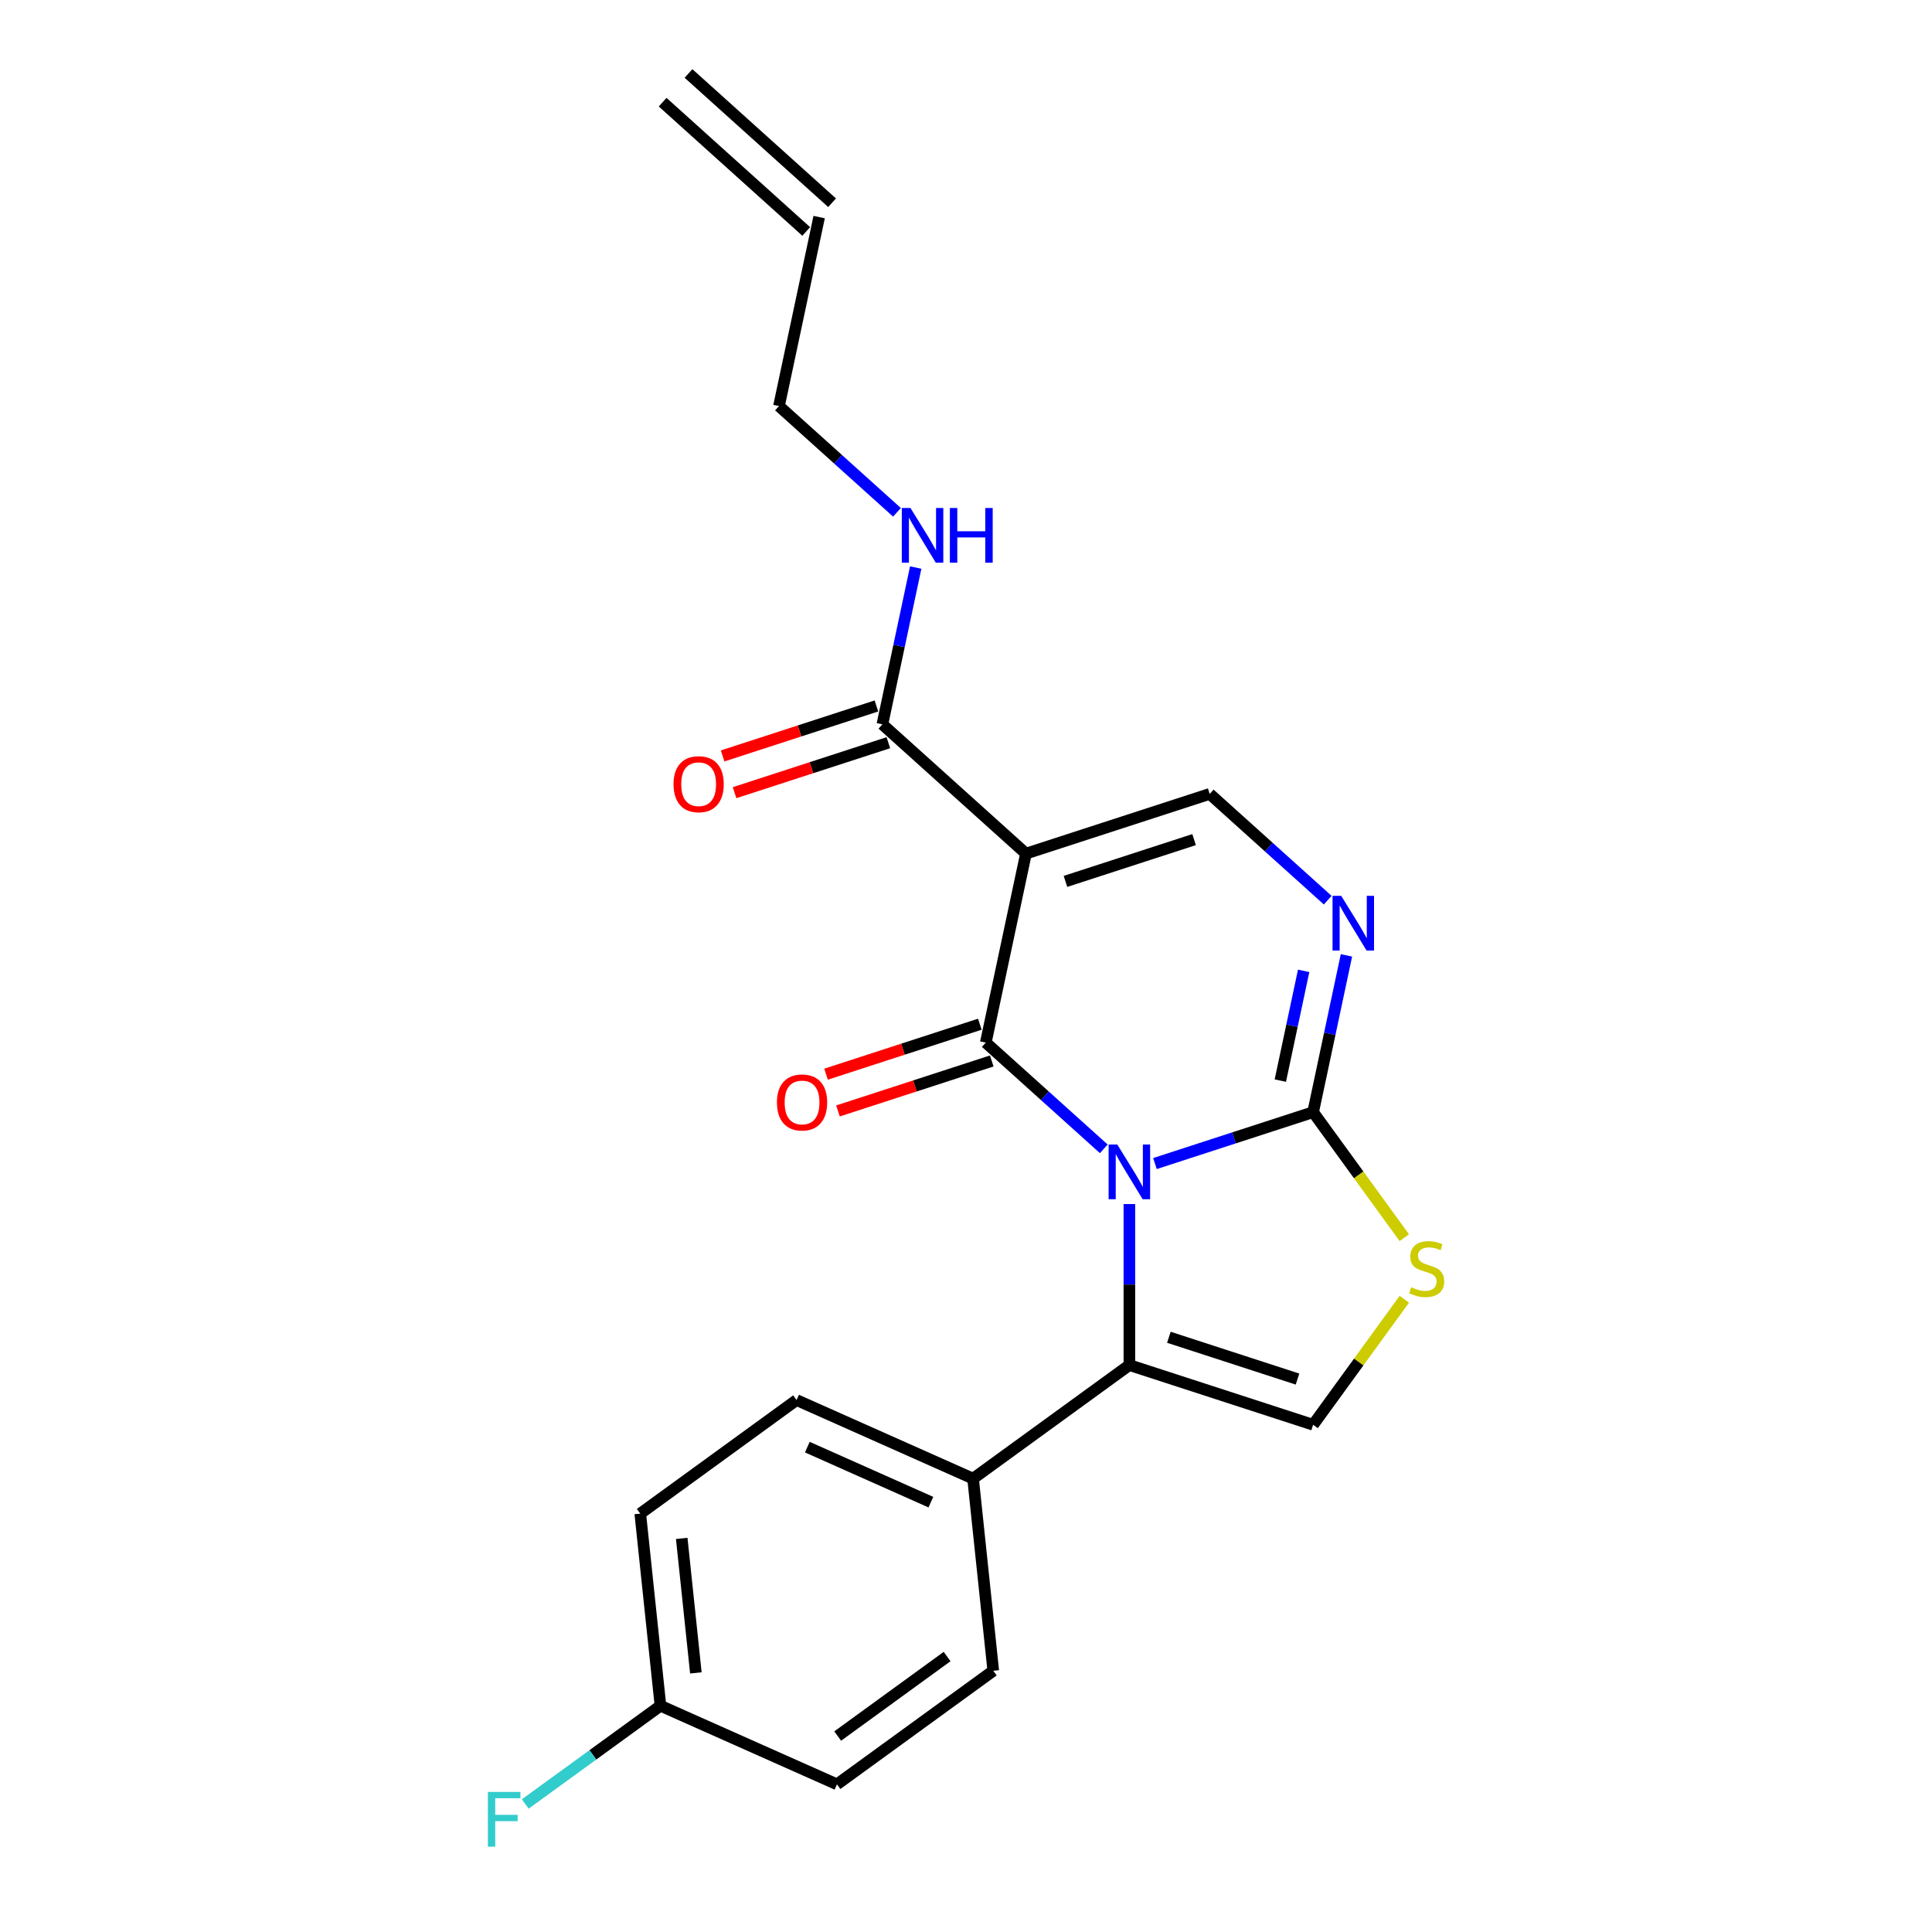 <?xml version='1.0' encoding='iso-8859-1'?>
<svg version='1.1' baseProfile='full'
              xmlns='http://www.w3.org/2000/svg'
                      xmlns:rdkit='http://www.rdkit.org/xml'
                      xmlns:xlink='http://www.w3.org/1999/xlink'
                  xml:space='preserve'
width='1000px' height='1000px' viewBox='0 0 1000 1000'>
<!-- END OF HEADER -->
<rect style='opacity:1.0;fill:#FFFFFF;stroke:none' width='1000' height='1000' x='0' y='0'> </rect>
<path class='bond-0' d='M 571.322,594.636 L 540.785,567.14' style='fill:none;fill-rule:evenodd;stroke:#0000FF;stroke-width:6px;stroke-linecap:butt;stroke-linejoin:miter;stroke-opacity:1' />
<path class='bond-0' d='M 540.785,567.14 L 510.247,539.644' style='fill:none;fill-rule:evenodd;stroke:#000000;stroke-width:6px;stroke-linecap:butt;stroke-linejoin:miter;stroke-opacity:1' />
<path class='bond-2' d='M 597.802,602.255 L 638.736,588.955' style='fill:none;fill-rule:evenodd;stroke:#0000FF;stroke-width:6px;stroke-linecap:butt;stroke-linejoin:miter;stroke-opacity:1' />
<path class='bond-2' d='M 638.736,588.955 L 679.669,575.655' style='fill:none;fill-rule:evenodd;stroke:#000000;stroke-width:6px;stroke-linecap:butt;stroke-linejoin:miter;stroke-opacity:1' />
<path class='bond-3' d='M 584.562,623.217 L 584.562,664.888' style='fill:none;fill-rule:evenodd;stroke:#0000FF;stroke-width:6px;stroke-linecap:butt;stroke-linejoin:miter;stroke-opacity:1' />
<path class='bond-3' d='M 584.562,664.888 L 584.562,706.559' style='fill:none;fill-rule:evenodd;stroke:#000000;stroke-width:6px;stroke-linecap:butt;stroke-linejoin:miter;stroke-opacity:1' />
<path class='bond-1' d='M 510.247,539.644 L 531.038,441.828' style='fill:none;fill-rule:evenodd;stroke:#000000;stroke-width:6px;stroke-linecap:butt;stroke-linejoin:miter;stroke-opacity:1' />
<path class='bond-10' d='M 507.157,530.133 L 467.353,543.066' style='fill:none;fill-rule:evenodd;stroke:#000000;stroke-width:6px;stroke-linecap:butt;stroke-linejoin:miter;stroke-opacity:1' />
<path class='bond-10' d='M 467.353,543.066 L 427.55,555.999' style='fill:none;fill-rule:evenodd;stroke:#FF0000;stroke-width:6px;stroke-linecap:butt;stroke-linejoin:miter;stroke-opacity:1' />
<path class='bond-10' d='M 513.337,549.154 L 473.534,562.087' style='fill:none;fill-rule:evenodd;stroke:#000000;stroke-width:6px;stroke-linecap:butt;stroke-linejoin:miter;stroke-opacity:1' />
<path class='bond-10' d='M 473.534,562.087 L 433.731,575.02' style='fill:none;fill-rule:evenodd;stroke:#FF0000;stroke-width:6px;stroke-linecap:butt;stroke-linejoin:miter;stroke-opacity:1' />
<path class='bond-8' d='M 531.038,441.828 L 456.723,374.914' style='fill:none;fill-rule:evenodd;stroke:#000000;stroke-width:6px;stroke-linecap:butt;stroke-linejoin:miter;stroke-opacity:1' />
<path class='bond-23' d='M 531.038,441.828 L 626.145,410.926' style='fill:none;fill-rule:evenodd;stroke:#000000;stroke-width:6px;stroke-linecap:butt;stroke-linejoin:miter;stroke-opacity:1' />
<path class='bond-23' d='M 551.485,456.214 L 618.06,434.582' style='fill:none;fill-rule:evenodd;stroke:#000000;stroke-width:6px;stroke-linecap:butt;stroke-linejoin:miter;stroke-opacity:1' />
<path class='bond-4' d='M 679.669,575.655 L 688.294,535.077' style='fill:none;fill-rule:evenodd;stroke:#000000;stroke-width:6px;stroke-linecap:butt;stroke-linejoin:miter;stroke-opacity:1' />
<path class='bond-4' d='M 688.294,535.077 L 696.919,494.5' style='fill:none;fill-rule:evenodd;stroke:#0000FF;stroke-width:6px;stroke-linecap:butt;stroke-linejoin:miter;stroke-opacity:1' />
<path class='bond-4' d='M 662.693,559.324 L 668.731,530.919' style='fill:none;fill-rule:evenodd;stroke:#000000;stroke-width:6px;stroke-linecap:butt;stroke-linejoin:miter;stroke-opacity:1' />
<path class='bond-4' d='M 668.731,530.919 L 674.769,502.515' style='fill:none;fill-rule:evenodd;stroke:#0000FF;stroke-width:6px;stroke-linecap:butt;stroke-linejoin:miter;stroke-opacity:1' />
<path class='bond-6' d='M 679.669,575.655 L 703.269,608.137' style='fill:none;fill-rule:evenodd;stroke:#000000;stroke-width:6px;stroke-linecap:butt;stroke-linejoin:miter;stroke-opacity:1' />
<path class='bond-6' d='M 703.269,608.137 L 726.868,640.619' style='fill:none;fill-rule:evenodd;stroke:#CCCC00;stroke-width:6px;stroke-linecap:butt;stroke-linejoin:miter;stroke-opacity:1' />
<path class='bond-7' d='M 584.562,706.559 L 679.669,737.461' style='fill:none;fill-rule:evenodd;stroke:#000000;stroke-width:6px;stroke-linecap:butt;stroke-linejoin:miter;stroke-opacity:1' />
<path class='bond-7' d='M 605.009,692.172 L 671.583,713.804' style='fill:none;fill-rule:evenodd;stroke:#000000;stroke-width:6px;stroke-linecap:butt;stroke-linejoin:miter;stroke-opacity:1' />
<path class='bond-9' d='M 584.562,706.559 L 503.66,765.338' style='fill:none;fill-rule:evenodd;stroke:#000000;stroke-width:6px;stroke-linecap:butt;stroke-linejoin:miter;stroke-opacity:1' />
<path class='bond-5' d='M 687.22,465.918 L 656.683,438.422' style='fill:none;fill-rule:evenodd;stroke:#0000FF;stroke-width:6px;stroke-linecap:butt;stroke-linejoin:miter;stroke-opacity:1' />
<path class='bond-5' d='M 656.683,438.422 L 626.145,410.926' style='fill:none;fill-rule:evenodd;stroke:#000000;stroke-width:6px;stroke-linecap:butt;stroke-linejoin:miter;stroke-opacity:1' />
<path class='bond-22' d='M 726.868,672.496 L 703.269,704.979' style='fill:none;fill-rule:evenodd;stroke:#CCCC00;stroke-width:6px;stroke-linecap:butt;stroke-linejoin:miter;stroke-opacity:1' />
<path class='bond-22' d='M 703.269,704.979 L 679.669,737.461' style='fill:none;fill-rule:evenodd;stroke:#000000;stroke-width:6px;stroke-linecap:butt;stroke-linejoin:miter;stroke-opacity:1' />
<path class='bond-11' d='M 453.633,365.403 L 413.83,378.336' style='fill:none;fill-rule:evenodd;stroke:#000000;stroke-width:6px;stroke-linecap:butt;stroke-linejoin:miter;stroke-opacity:1' />
<path class='bond-11' d='M 413.83,378.336 L 374.026,391.269' style='fill:none;fill-rule:evenodd;stroke:#FF0000;stroke-width:6px;stroke-linecap:butt;stroke-linejoin:miter;stroke-opacity:1' />
<path class='bond-11' d='M 459.813,384.425 L 420.01,397.357' style='fill:none;fill-rule:evenodd;stroke:#000000;stroke-width:6px;stroke-linecap:butt;stroke-linejoin:miter;stroke-opacity:1' />
<path class='bond-11' d='M 420.01,397.357 L 380.207,410.29' style='fill:none;fill-rule:evenodd;stroke:#FF0000;stroke-width:6px;stroke-linecap:butt;stroke-linejoin:miter;stroke-opacity:1' />
<path class='bond-12' d='M 456.723,374.914 L 465.348,334.336' style='fill:none;fill-rule:evenodd;stroke:#000000;stroke-width:6px;stroke-linecap:butt;stroke-linejoin:miter;stroke-opacity:1' />
<path class='bond-12' d='M 465.348,334.336 L 473.973,293.758' style='fill:none;fill-rule:evenodd;stroke:#0000FF;stroke-width:6px;stroke-linecap:butt;stroke-linejoin:miter;stroke-opacity:1' />
<path class='bond-13' d='M 503.66,765.338 L 412.304,724.664' style='fill:none;fill-rule:evenodd;stroke:#000000;stroke-width:6px;stroke-linecap:butt;stroke-linejoin:miter;stroke-opacity:1' />
<path class='bond-13' d='M 481.822,777.508 L 417.873,749.036' style='fill:none;fill-rule:evenodd;stroke:#000000;stroke-width:6px;stroke-linecap:butt;stroke-linejoin:miter;stroke-opacity:1' />
<path class='bond-14' d='M 503.66,765.338 L 514.113,864.791' style='fill:none;fill-rule:evenodd;stroke:#000000;stroke-width:6px;stroke-linecap:butt;stroke-linejoin:miter;stroke-opacity:1' />
<path class='bond-21' d='M 464.274,265.177 L 433.737,237.68' style='fill:none;fill-rule:evenodd;stroke:#0000FF;stroke-width:6px;stroke-linecap:butt;stroke-linejoin:miter;stroke-opacity:1' />
<path class='bond-21' d='M 433.737,237.68 L 403.199,210.184' style='fill:none;fill-rule:evenodd;stroke:#000000;stroke-width:6px;stroke-linecap:butt;stroke-linejoin:miter;stroke-opacity:1' />
<path class='bond-19' d='M 412.304,724.664 L 331.402,783.443' style='fill:none;fill-rule:evenodd;stroke:#000000;stroke-width:6px;stroke-linecap:butt;stroke-linejoin:miter;stroke-opacity:1' />
<path class='bond-18' d='M 514.113,864.791 L 433.21,923.57' style='fill:none;fill-rule:evenodd;stroke:#000000;stroke-width:6px;stroke-linecap:butt;stroke-linejoin:miter;stroke-opacity:1' />
<path class='bond-18' d='M 490.221,857.427 L 433.59,898.573' style='fill:none;fill-rule:evenodd;stroke:#000000;stroke-width:6px;stroke-linecap:butt;stroke-linejoin:miter;stroke-opacity:1' />
<path class='bond-15' d='M 423.991,112.368 L 403.199,210.184' style='fill:none;fill-rule:evenodd;stroke:#000000;stroke-width:6px;stroke-linecap:butt;stroke-linejoin:miter;stroke-opacity:1' />
<path class='bond-16' d='M 430.682,104.937 L 356.367,38.023' style='fill:none;fill-rule:evenodd;stroke:#000000;stroke-width:6px;stroke-linecap:butt;stroke-linejoin:miter;stroke-opacity:1' />
<path class='bond-16' d='M 417.299,119.8 L 342.984,52.886' style='fill:none;fill-rule:evenodd;stroke:#000000;stroke-width:6px;stroke-linecap:butt;stroke-linejoin:miter;stroke-opacity:1' />
<path class='bond-17' d='M 341.854,882.896 L 433.21,923.57' style='fill:none;fill-rule:evenodd;stroke:#000000;stroke-width:6px;stroke-linecap:butt;stroke-linejoin:miter;stroke-opacity:1' />
<path class='bond-20' d='M 341.854,882.896 L 306.863,908.319' style='fill:none;fill-rule:evenodd;stroke:#000000;stroke-width:6px;stroke-linecap:butt;stroke-linejoin:miter;stroke-opacity:1' />
<path class='bond-20' d='M 306.863,908.319 L 271.872,933.741' style='fill:none;fill-rule:evenodd;stroke:#33CCCC;stroke-width:6px;stroke-linecap:butt;stroke-linejoin:miter;stroke-opacity:1' />
<path class='bond-24' d='M 341.854,882.896 L 331.402,783.443' style='fill:none;fill-rule:evenodd;stroke:#000000;stroke-width:6px;stroke-linecap:butt;stroke-linejoin:miter;stroke-opacity:1' />
<path class='bond-24' d='M 360.177,865.887 L 352.86,796.27' style='fill:none;fill-rule:evenodd;stroke:#000000;stroke-width:6px;stroke-linecap:butt;stroke-linejoin:miter;stroke-opacity:1' />
<path  class='atom-0' d='M 578.302 592.397
L 587.582 607.397
Q 588.502 608.877, 589.982 611.557
Q 591.462 614.237, 591.542 614.397
L 591.542 592.397
L 595.302 592.397
L 595.302 620.717
L 591.422 620.717
L 581.462 604.317
Q 580.302 602.397, 579.062 600.197
Q 577.862 597.997, 577.502 597.317
L 577.502 620.717
L 573.822 620.717
L 573.822 592.397
L 578.302 592.397
' fill='#0000FF'/>
<path  class='atom-5' d='M 694.2 463.679
L 703.48 478.679
Q 704.4 480.159, 705.88 482.839
Q 707.36 485.519, 707.44 485.679
L 707.44 463.679
L 711.2 463.679
L 711.2 491.999
L 707.32 491.999
L 697.36 475.599
Q 696.2 473.679, 694.96 471.479
Q 693.76 469.279, 693.4 468.599
L 693.4 491.999
L 689.72 491.999
L 689.72 463.679
L 694.2 463.679
' fill='#0000FF'/>
<path  class='atom-7' d='M 730.448 666.278
Q 730.768 666.398, 732.088 666.958
Q 733.408 667.518, 734.848 667.878
Q 736.328 668.198, 737.768 668.198
Q 740.448 668.198, 742.008 666.918
Q 743.568 665.598, 743.568 663.318
Q 743.568 661.758, 742.768 660.798
Q 742.008 659.838, 740.808 659.318
Q 739.608 658.798, 737.608 658.198
Q 735.088 657.438, 733.568 656.718
Q 732.088 655.998, 731.008 654.478
Q 729.968 652.958, 729.968 650.398
Q 729.968 646.838, 732.368 644.638
Q 734.808 642.438, 739.608 642.438
Q 742.888 642.438, 746.608 643.998
L 745.688 647.078
Q 742.288 645.678, 739.728 645.678
Q 736.968 645.678, 735.448 646.838
Q 733.928 647.958, 733.968 649.918
Q 733.968 651.438, 734.728 652.358
Q 735.528 653.278, 736.648 653.798
Q 737.808 654.318, 739.728 654.918
Q 742.288 655.718, 743.808 656.518
Q 745.328 657.318, 746.408 658.958
Q 747.528 660.558, 747.528 663.318
Q 747.528 667.238, 744.888 669.358
Q 742.288 671.438, 737.928 671.438
Q 735.408 671.438, 733.488 670.878
Q 731.608 670.358, 729.368 669.438
L 730.448 666.278
' fill='#CCCC00'/>
<path  class='atom-11' d='M 402.14 570.626
Q 402.14 563.826, 405.5 560.026
Q 408.86 556.226, 415.14 556.226
Q 421.42 556.226, 424.78 560.026
Q 428.14 563.826, 428.14 570.626
Q 428.14 577.506, 424.74 581.426
Q 421.34 585.306, 415.14 585.306
Q 408.9 585.306, 405.5 581.426
Q 402.14 577.546, 402.14 570.626
M 415.14 582.106
Q 419.46 582.106, 421.78 579.226
Q 424.14 576.306, 424.14 570.626
Q 424.14 565.066, 421.78 562.266
Q 419.46 559.426, 415.14 559.426
Q 410.82 559.426, 408.46 562.226
Q 406.14 565.026, 406.14 570.626
Q 406.14 576.346, 408.46 579.226
Q 410.82 582.106, 415.14 582.106
' fill='#FF0000'/>
<path  class='atom-12' d='M 348.616 405.896
Q 348.616 399.096, 351.976 395.296
Q 355.336 391.496, 361.616 391.496
Q 367.896 391.496, 371.256 395.296
Q 374.616 399.096, 374.616 405.896
Q 374.616 412.776, 371.216 416.696
Q 367.816 420.576, 361.616 420.576
Q 355.376 420.576, 351.976 416.696
Q 348.616 412.816, 348.616 405.896
M 361.616 417.376
Q 365.936 417.376, 368.256 414.496
Q 370.616 411.576, 370.616 405.896
Q 370.616 400.336, 368.256 397.536
Q 365.936 394.696, 361.616 394.696
Q 357.296 394.696, 354.936 397.496
Q 352.616 400.296, 352.616 405.896
Q 352.616 411.616, 354.936 414.496
Q 357.296 417.376, 361.616 417.376
' fill='#FF0000'/>
<path  class='atom-13' d='M 471.254 262.938
L 480.534 277.938
Q 481.454 279.418, 482.934 282.098
Q 484.414 284.778, 484.494 284.938
L 484.494 262.938
L 488.254 262.938
L 488.254 291.258
L 484.374 291.258
L 474.414 274.858
Q 473.254 272.938, 472.014 270.738
Q 470.814 268.538, 470.454 267.858
L 470.454 291.258
L 466.774 291.258
L 466.774 262.938
L 471.254 262.938
' fill='#0000FF'/>
<path  class='atom-13' d='M 491.654 262.938
L 495.494 262.938
L 495.494 274.978
L 509.974 274.978
L 509.974 262.938
L 513.814 262.938
L 513.814 291.258
L 509.974 291.258
L 509.974 278.178
L 495.494 278.178
L 495.494 291.258
L 491.654 291.258
L 491.654 262.938
' fill='#0000FF'/>
<path  class='atom-21' d='M 252.532 927.515
L 269.372 927.515
L 269.372 930.755
L 256.332 930.755
L 256.332 939.355
L 267.932 939.355
L 267.932 942.635
L 256.332 942.635
L 256.332 955.835
L 252.532 955.835
L 252.532 927.515
' fill='#33CCCC'/>
</svg>
